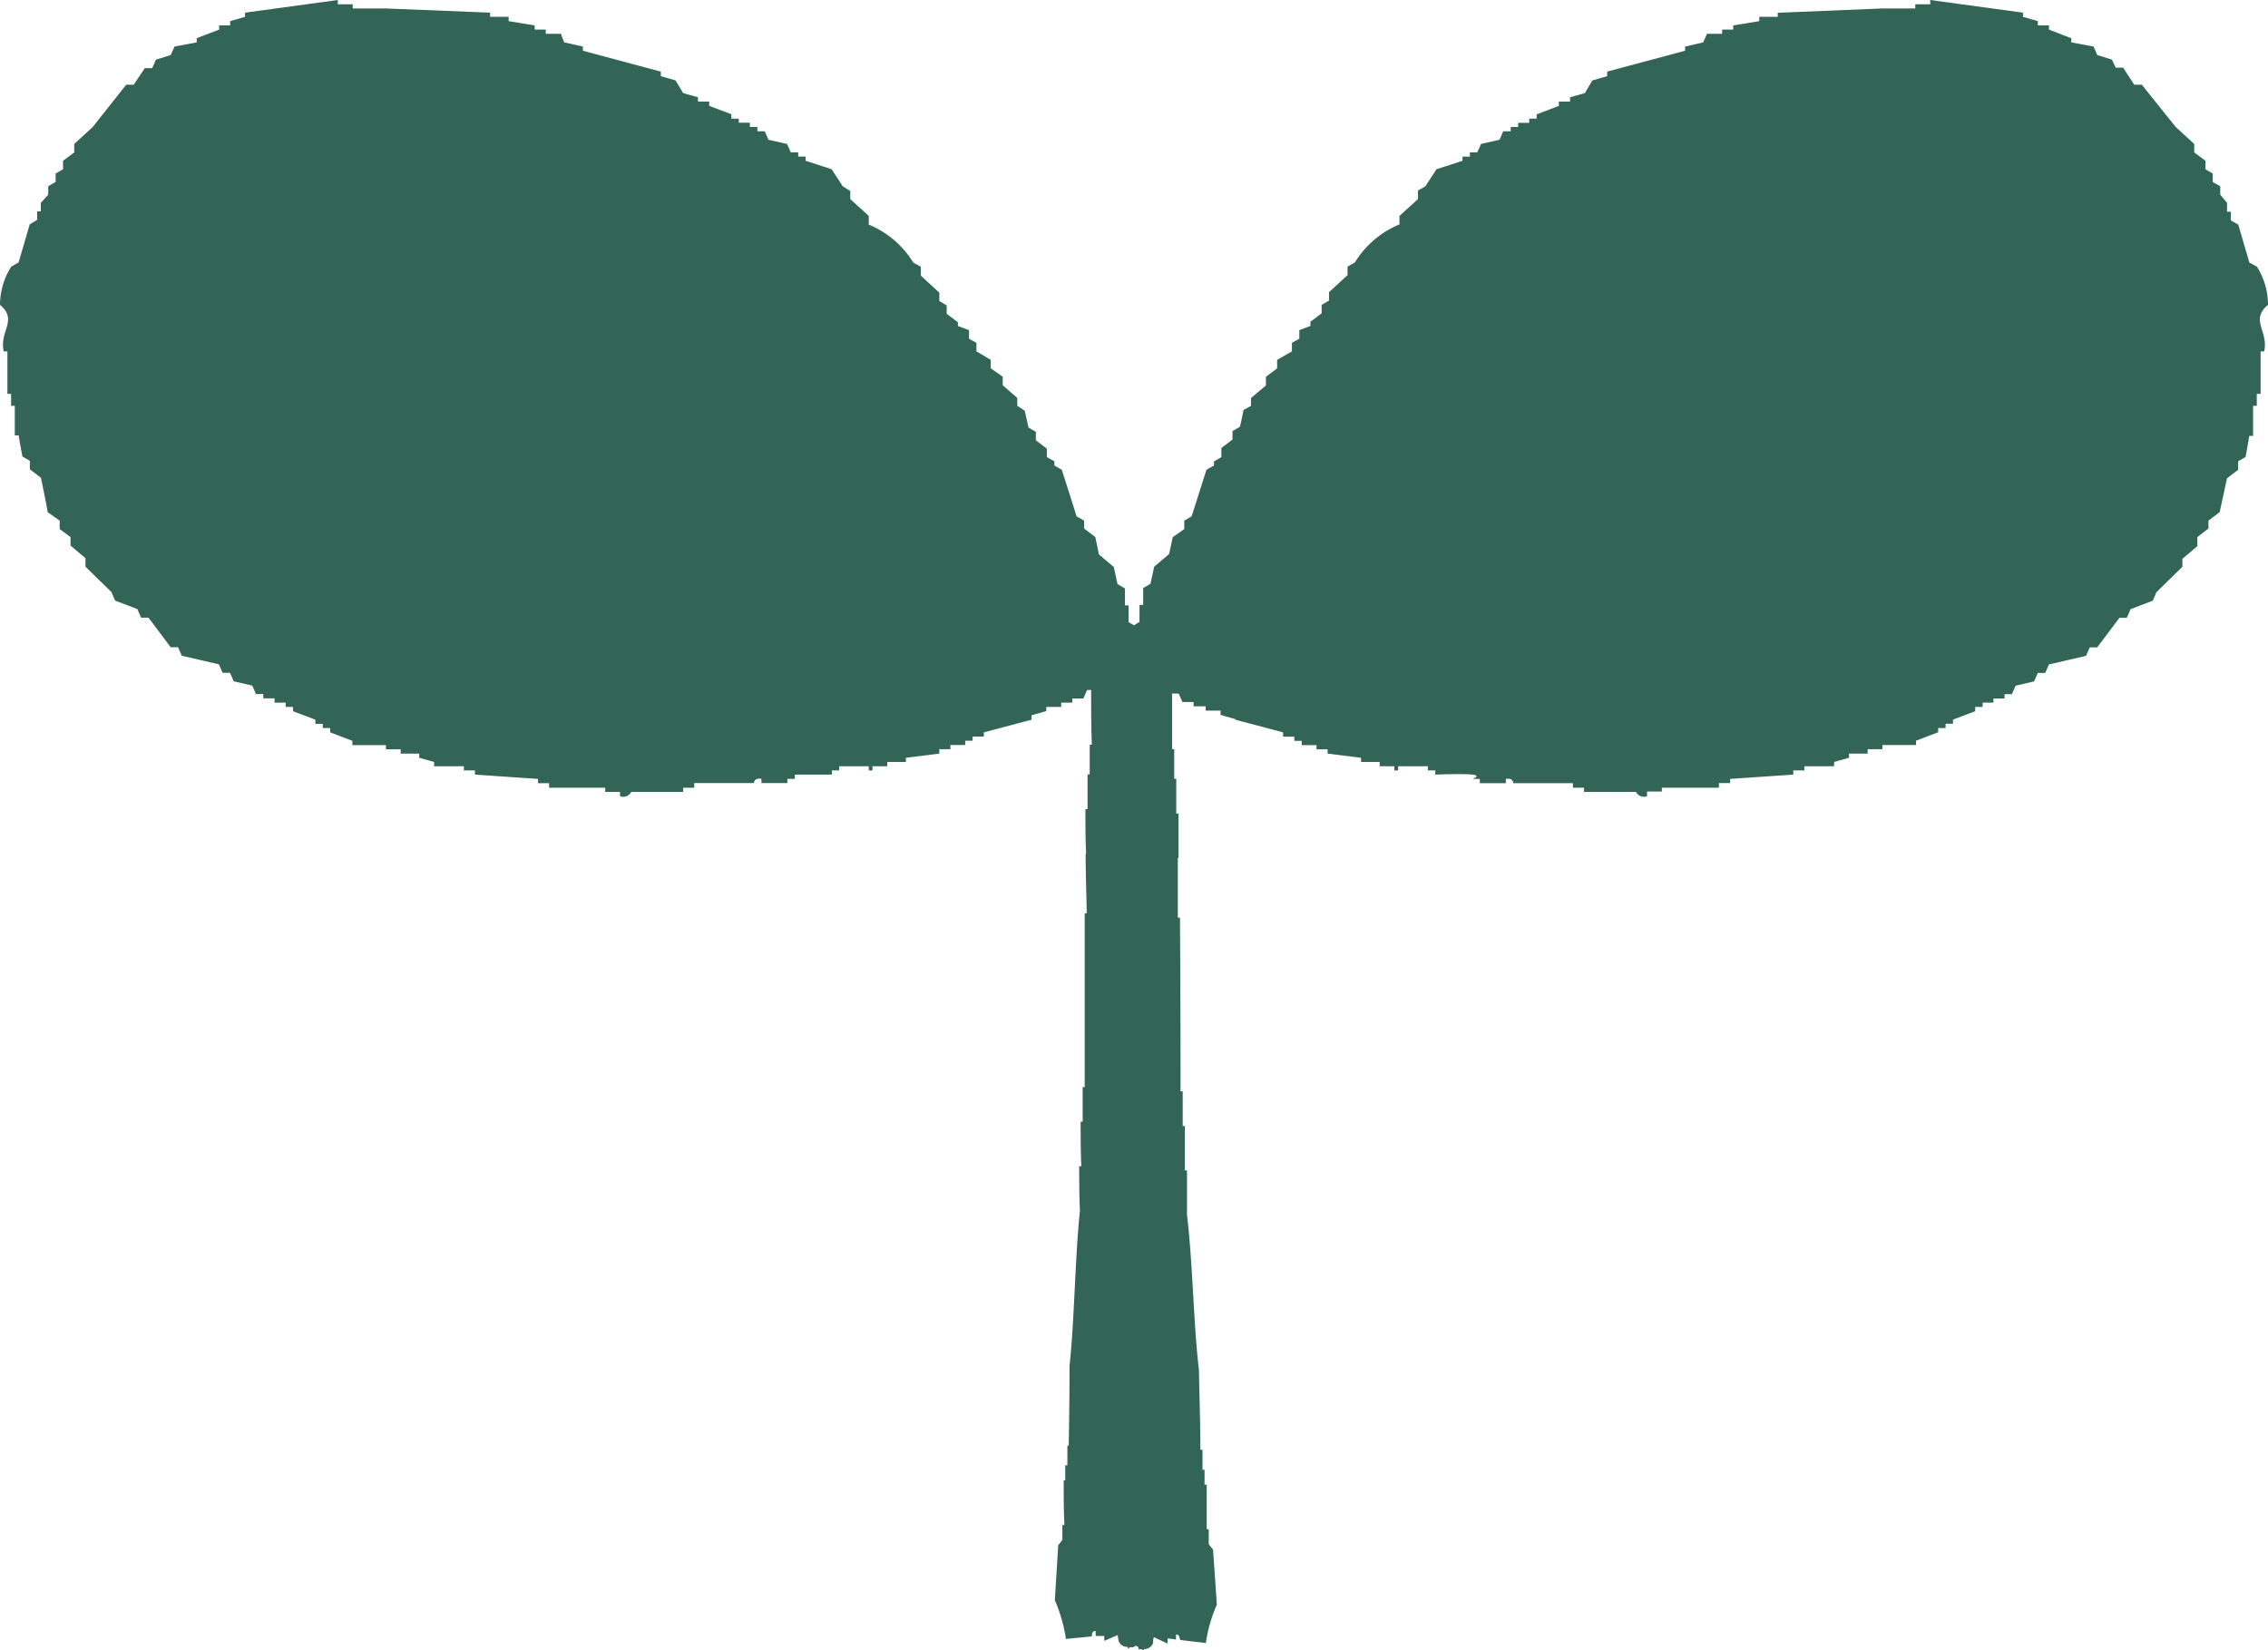 <svg xmlns="http://www.w3.org/2000/svg" xmlns:xlink="http://www.w3.org/1999/xlink" width="19" height="13.824" viewBox="0 0 19 13.824"><defs><clipPath id="a"><rect width="19" height="13.824" fill="#336556"/></clipPath></defs><g transform="translate(0 0)"><g transform="translate(0 0)" clip-path="url(#a)"><path d="M19,2.554a.6.6,0,0,0-.093-.32L18.844,2.2l-.093-.318-.062-.035V1.774h-.032V1.7L18.6,1.631v-.07c-.02-.013-.041-.024-.063-.036V1.454l-.061-.036V1.347l-.094-.07V1.206l-.155-.142L17.943.71H17.88c-.032-.048-.063-.095-.093-.143h-.063C17.715.544,17.7.521,17.694.5L17.57.461c-.011-.024-.021-.048-.031-.071L17.352.355V.32L17.165.248V.213h-.093V.177L16.947.141V.106L16.17,0V.036h-.125V.071h-.281l-.871.036V.141h-.155V.177l-.218.036V.248h-.093V.283H14.3c-.01.024-.021.048-.032.072L14.117.39V.425L13.464.6V.638L13.34.674,13.277.78l-.124.035V.851h-.094V.887l-.186.071V.994h-.062v.035h-.093v.035h-.062V1.1h-.063c-.01.024-.02.047-.031.071l-.155.035c-.01.023-.02.048-.032.071h-.061v.035h-.062v.035l-.218.071-.093.143-.062.035v.072l-.155.141V1.88a.794.794,0,0,0-.373.318l-.062.036v.071l-.155.143v.07l-.062.037v.07l-.094.071v.035l-.093.035v.072l-.062.034v.072l-.124.071v.071l-.094.071v.072l-.125.106V3.4l-.062.035c-.01.048-.02.1-.031.141l-.062.036v.071l-.093.07V3.83l-.062.036V3.9l-.063.036-.124.39-.062.036v.071L9.825,4.5l-.031.142-.125.106c-.01.047-.02.095-.031.143l-.061.036v.141H9.546v.142L9.5,5.239l-.045-.026V5.072H9.424V4.93l-.062-.036c-.011-.048-.021-.1-.031-.143l-.125-.106L9.176,4.5l-.094-.072V4.362l-.063-.036c-.041-.13-.082-.26-.124-.39L8.833,3.9V3.865L8.77,3.83V3.759l-.092-.07V3.618l-.062-.036c-.01-.046-.021-.094-.031-.141L8.522,3.4V3.334L8.4,3.228V3.156L8.3,3.086V3.015L8.18,2.944V2.872l-.062-.034V2.766l-.093-.035V2.7l-.094-.071v-.07l-.062-.037v-.07l-.155-.143V2.235L7.651,2.2a.788.788,0,0,0-.373-.318V1.809l-.155-.141V1.6L7.06,1.561c-.03-.048-.062-.095-.093-.143l-.218-.071V1.312H6.687V1.277H6.625c-.011-.024-.021-.048-.032-.071l-.155-.035c-.011-.024-.021-.048-.031-.071H6.345V1.064H6.282V1.028H6.189V.994H6.127V.957L5.941.887V.851H5.847V.815L5.723.78,5.66.674,5.536.638V.6L4.883.425V.39L4.727.355C4.718.331,4.706.308,4.7.283H4.572V.248H4.479V.213L4.261.177V.141H4.106V.106L3.235.071H2.955V.036H2.83V0L2.053.106V.141L1.928.177V.213H1.836V.248L1.648.32V.355L1.462.39,1.43.461,1.306.5c-.01.024-.021.048-.031.071H1.213L1.12.71H1.057l-.28.354-.155.142v.071l-.094.07v.071l-.062.036v.071c-.021.011-.042.023-.062.036v.07L.342,1.7v.071H.311v.071L.249,1.88c-.031.106-.062.213-.093.318l-.062.036A.6.6,0,0,0,0,2.554c.153.129-.007.218.031.39H.062V3.3H.093V3.4H.124v.248H.156c.01.06.021.118.032.177l.062.036v.071l.093.071C.363,4.1.384,4.2.4,4.292L.5,4.362v.071L.591,4.5v.071l.125.106v.071l.218.213.03.071.187.071c.01.024.02.048.031.072h.062l.186.248h.062c.01.024.021.047.031.071l.311.072c.01.024.02.047.031.071h.062l.031.071.155.036c.011.023.021.047.031.071h.062v.036H2.3v.036h.093v.036h.062v.036c.063.024.124.046.187.071v.035h.062V6.1h.062v.036l.186.071v.036h.281v.035h.124v.036h.155v.035l.125.035V6.42h.249v.035h.093V6.49l.528.036v.036H4.6V6.6H5.07v.035h.124v.036a.075.075,0,0,0,.094-.036h.435V6.6h.093V6.561h.5s0-.046.063-.036v.036h.217V6.526h.063V6.49h.31V6.455H7.03V6.42h.248v.035h.031V6.42h.124V6.384h.156V6.349l.28-.035V6.277h.093V6.242h.124V6.206h.062V6.171h.094V6.136l.4-.106V5.993l.123-.035V5.923h.125V5.887h.093V5.852h.093l.031-.071h.034c0,.131,0,.342.006.458l-.018,0c0,.084,0,.167,0,.249l-.018,0c0,.1,0,.194,0,.291l-.018,0c0,.125,0,.249.006.373H9.095c0,.168.006.334.009.5l-.017,0c0,.486,0,.969,0,1.456l-.017,0c0,.1,0,.193,0,.29l-.017,0c0,.124,0,.248.006.373l-.018,0c0,.125,0,.25.006.373-.041.391-.045.909-.087,1.3q0,.333-.007.668H8.942c0,.056,0,.111,0,.165l-.018,0c0,.043,0,.083,0,.126H8.911c0,.125,0,.25.006.374l-.017,0c0,.043,0,.084,0,.125l-.035.045c-.009.153-.019.306-.028.461a1.3,1.3,0,0,1,.093.324c.072-.008.143-.014.214-.021.005,0,0-.054.035-.044,0,.013,0,.027,0,.04l.072,0c0,.014,0,.027,0,.041l.113-.049c0,.016.005.031.007.049a.075.075,0,0,0,.077.05s0,.009,0,.015l.021-.012.026,0V13.8l.021-.012.021.012v.018a.114.114,0,0,1,.025,0,.1.1,0,0,1,.022.012.064.064,0,0,1,0-.014.076.076,0,0,0,.076-.05c0-.017,0-.032.007-.049.038.018.076.036.114.053q0-.021,0-.042a.656.656,0,0,1,.071.009c0-.014,0-.028,0-.041.03-.01.03.043.036.044.071.01.142.017.214.026a1.209,1.209,0,0,1,.092-.321c-.01-.155-.021-.309-.032-.462l-.036-.045c0-.041,0-.083,0-.126l-.017,0c0-.124,0-.249,0-.373a.054.054,0,0,1-.018,0c0-.042,0-.084,0-.125l-.017,0c0-.056,0-.111,0-.167h-.018c0-.222-.008-.446-.012-.668-.046-.389-.052-.906-.1-1.3,0-.124,0-.248,0-.373l-.018,0c0-.124,0-.249,0-.372l-.018,0c0-.1,0-.193,0-.29l-.018,0q0-.727-.005-1.456l-.018,0c0-.166,0-.333,0-.5H9.873c0-.124,0-.248,0-.372l-.019,0c0-.1,0-.194,0-.291l-.017,0c0-.083,0-.166,0-.249l-.018,0c0-.156,0-.311,0-.465h.055l.032.071h.093v.036H10.1v.036h.125v.036l.124.035V6.03l.4.106v.036h.094v.035h.062v.036h.124v.035h.093v.036l.28.035v.035h.156V6.42h.123v.035h.032V6.42h.249v.035h.062V6.49s.233-.009.311,0,0,.036,0,.036h.062v.036h.218V6.526c.064-.011.062.036.062.036h.5V6.6h.093v.035h.435a.075.075,0,0,0,.093.036V6.632h.124V6.6H14.4V6.561h.094V6.526l.529-.036V6.455h.093V6.42h.249V6.384l.125-.035V6.314h.156V6.277h.124V6.242h.281V6.206l.186-.071V6.1h.062V6.064h.062V6.03c.062-.025.124-.047.186-.071V5.923h.062V5.887H16.7V5.852h.093V5.816h.062c.01-.023.02-.047.031-.071l.155-.036c.01-.024.021-.047.031-.071h.062l.031-.071.311-.072c.01-.024.021-.047.031-.071h.062l.187-.248h.061c.011-.024.022-.048.031-.072l.187-.071c.01-.023.021-.048.03-.071l.218-.213V4.682l.125-.106V4.5l.093-.072V4.362l.094-.071c.021-.095.041-.189.062-.284l.093-.071V3.865l.062-.036c.011-.059.021-.117.031-.177h.032V3.4h.031V3.3h.032V2.944h.03c.038-.171-.121-.261.032-.39" transform="translate(0 0)" fill="#336556" fill-rule="evenodd"/></g></g></svg>